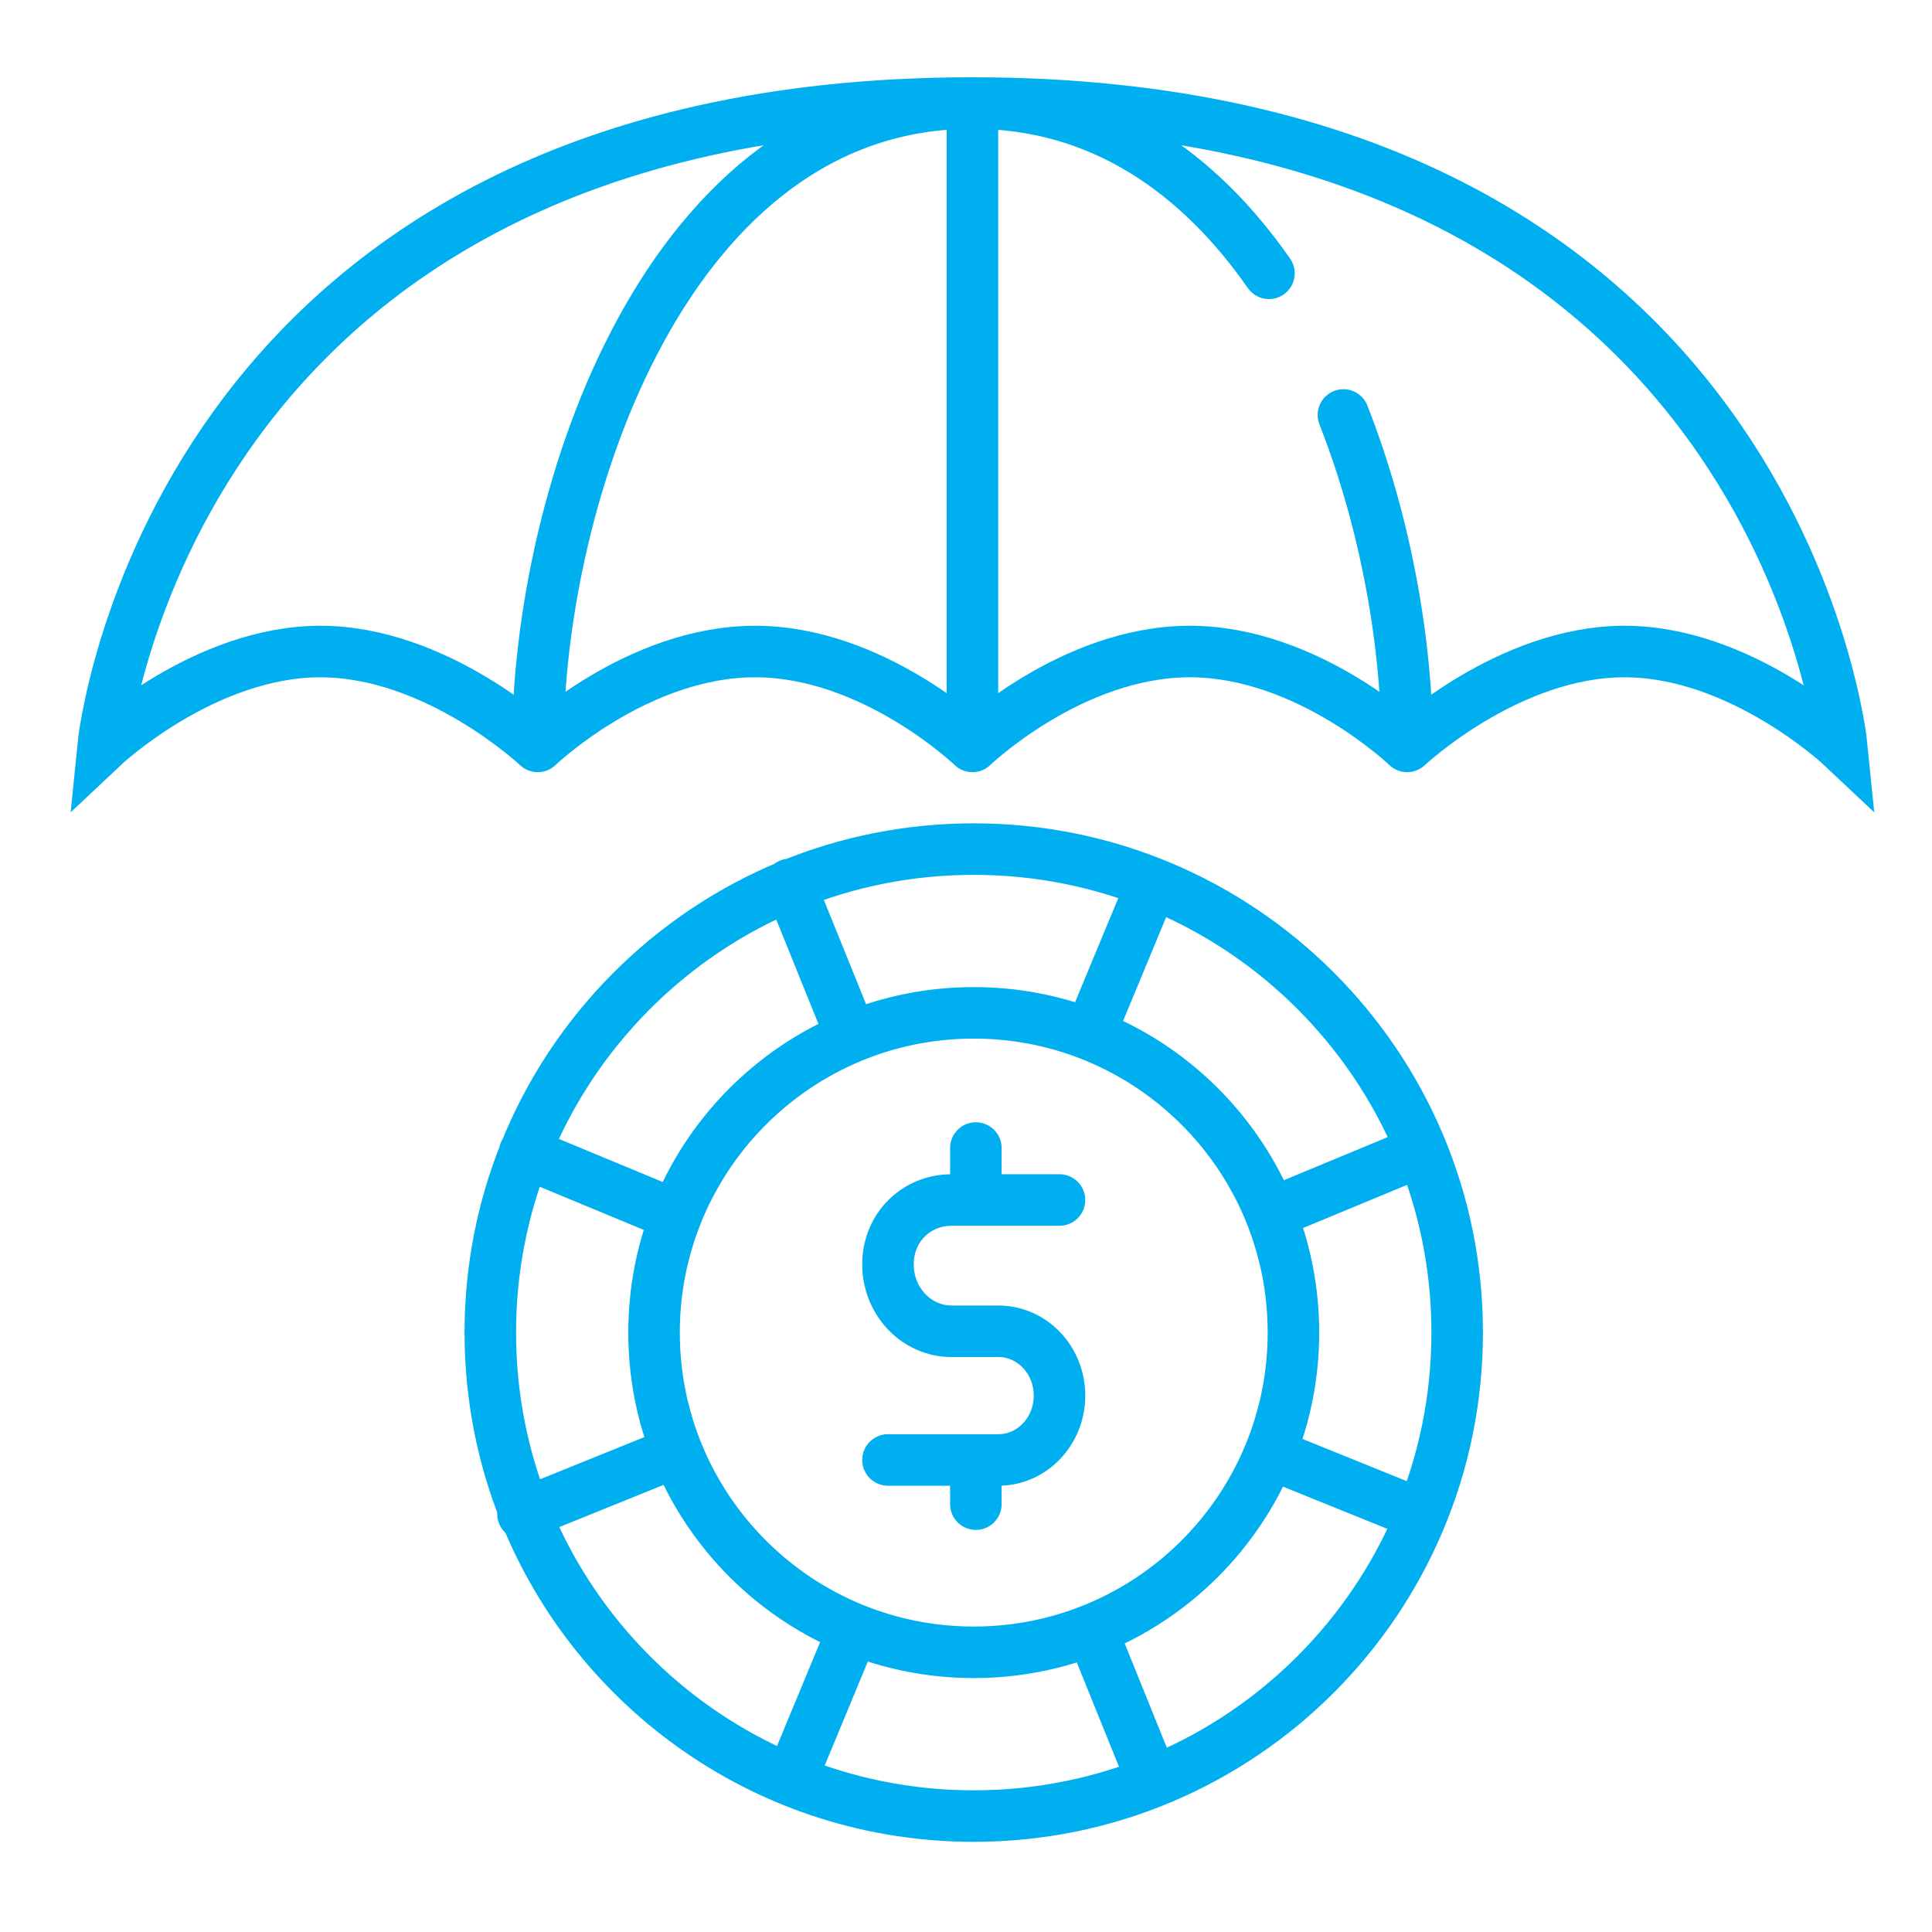 <svg width="150" height="150" viewBox="0 0 150 150" fill="none" xmlns="http://www.w3.org/2000/svg">
<g clip-path="url(#clip0_23132_74206)">
<path d="M75.5 8C12.944 8 8 57.951 8 57.951C8 57.951 15.819 50.584 24.875 50.584C33.931 50.584 41.75 57.951 41.75 57.951M75.5 8V57.951M75.5 8C51.826 8 41.75 38.419 41.75 57.951M75.5 8C138.056 8 143 57.951 143 57.951C143 57.951 135.18 50.584 126.125 50.584C117.07 50.584 109.25 57.951 109.25 57.951M75.5 8C85.521 8 93.106 13.451 98.521 21.219M41.75 57.951C41.75 57.951 49.418 50.584 58.625 50.584C67.832 50.584 75.5 57.951 75.5 57.951M75.5 57.951C75.5 57.951 83.168 50.584 92.375 50.584C101.582 50.584 109.25 57.951 109.25 57.951M109.25 57.951C109.25 50.225 107.673 40.795 104.302 32.218M61.321 68.665L61.345 68.725M89.379 68.787L84.595 80.317M89.478 138.265L84.74 126.549M61.42 138.143L66.263 126.469M40.605 117.546L40.771 117.478M40.726 89.484L40.751 89.494M110.194 117.546L98.585 112.849M110.073 89.484L98.647 94.225M75.765 113.351H77.517C80.137 113.351 82.26 111.114 82.26 108.355C82.26 105.597 80.137 103.36 77.517 103.36H73.876C71.151 103.36 68.942 101.034 68.942 98.163C68.942 95.293 71.151 93.168 73.876 93.168H75.765M75.765 113.351H68.942M75.765 113.351V116.781M82.26 93.168H75.765M75.765 93.168V89.132M66.114 80.515C69.036 79.305 72.241 78.637 75.601 78.637C78.773 78.637 81.806 79.233 84.595 80.317M66.114 80.515C59.904 83.086 54.964 88.105 52.498 94.369M66.114 80.515L61.345 68.725M84.595 80.317C90.988 82.804 96.096 87.864 98.647 94.225M98.647 94.225C99.792 97.08 100.422 100.197 100.422 103.461C100.422 106.783 99.769 109.953 98.585 112.849M98.585 112.849C96.034 119.091 91.014 124.062 84.74 126.549M84.74 126.549C81.911 127.669 78.828 128.285 75.601 128.285C72.298 128.285 69.146 127.64 66.263 126.469M66.263 126.469C60.035 123.938 55.066 118.951 52.56 112.709M52.56 112.709C51.412 109.851 50.78 106.73 50.78 103.461C50.78 100.252 51.389 97.185 52.498 94.369M52.56 112.709L40.771 117.478M52.498 94.369L40.751 89.494M40.771 117.478C39.027 113.147 38.067 108.416 38.067 103.461C38.067 98.525 39.02 93.811 40.751 89.494M40.771 117.478C46.324 131.267 59.826 141 75.601 141C96.33 141 113.135 124.193 113.135 103.461C113.135 82.729 96.33 65.923 75.601 65.923C70.554 65.923 65.74 66.919 61.345 68.725M40.751 89.494C44.522 80.093 51.984 72.572 61.345 68.725" stroke="#00AFEF" stroke-width="4" stroke-linecap="round"/>
</g>
<defs>
<clipPath id="clip0_23132_74206">
<rect width="150" height="150" fill="white"/>
</clipPath>
</defs>
</svg>
